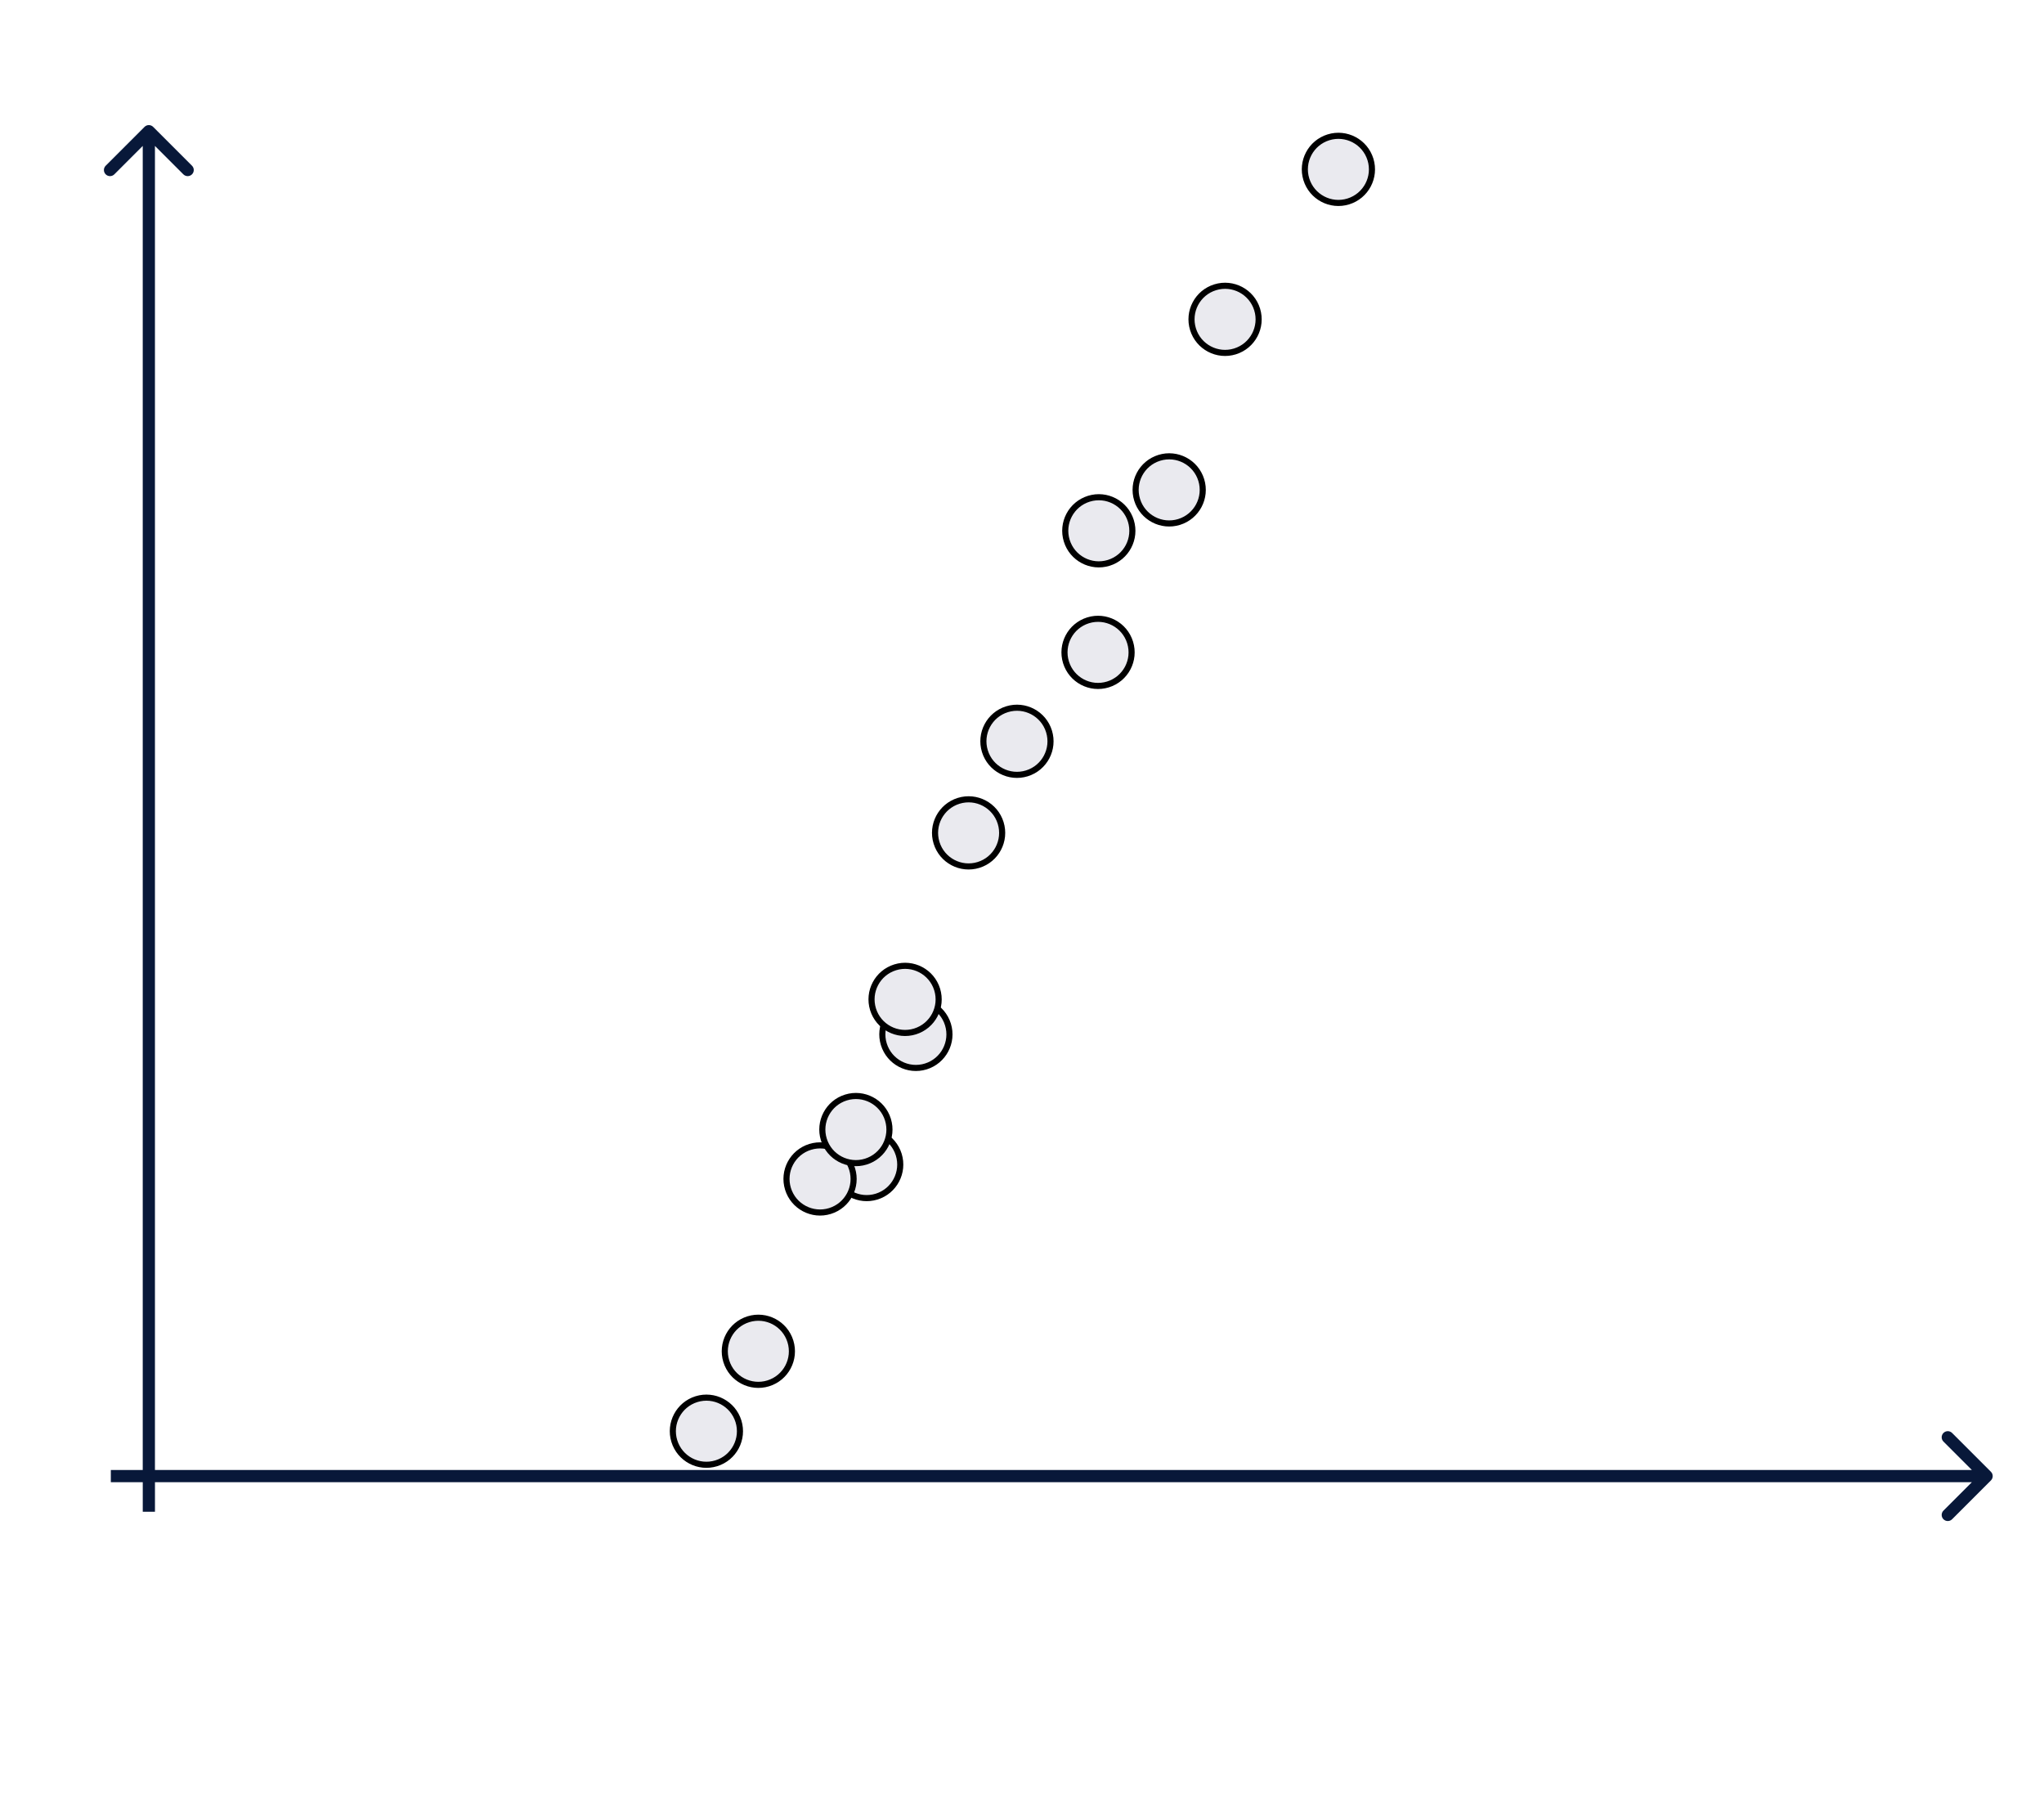 <svg width="335" height="297" viewBox="0 0 335 297" fill="none" xmlns="http://www.w3.org/2000/svg">
<rect width="335" height="297" fill="white"/>
<path d="M326.301 242.606C326.692 242.215 326.692 241.582 326.301 241.191L319.937 234.827C319.547 234.437 318.913 234.437 318.523 234.827C318.132 235.218 318.132 235.851 318.523 236.242L324.18 241.898L318.523 247.555C318.132 247.946 318.132 248.579 318.523 248.97C318.913 249.36 319.547 249.36 319.937 248.97L326.301 242.606ZM325.594 240.898L25.02 240.898V242.898L325.594 242.898V240.898Z" fill="#081839"/>
<path d="M24.398 241.325V247.738Z" fill="#081839"/>
<path d="M24.398 241.325V247.738" stroke="#081839" stroke-width="2"/>
<path d="M24.578 241.898H18.164Z" fill="#081839"/>
<path d="M24.578 241.898H18.164" stroke="#081839" stroke-width="2"/>
<path d="M25.102 20.793C24.711 20.402 24.078 20.402 23.687 20.793L17.323 27.157C16.933 27.547 16.933 28.18 17.323 28.571C17.714 28.962 18.347 28.962 18.738 28.571L24.395 22.914L30.051 28.571C30.442 28.962 31.075 28.962 31.466 28.571C31.856 28.18 31.856 27.547 31.466 27.157L25.102 20.793ZM25.395 242.517V21.5H23.395V242.517H25.395Z" fill="#081839"/>
<circle cx="219.356" cy="27.757" r="5.5" transform="rotate(-17.167 219.356 27.757)" fill="#EAEAEF" stroke="black"/>
<circle cx="142.047" cy="190.841" r="5.5" transform="rotate(-17.167 142.047 190.841)" fill="#EAEAEF" stroke="black"/>
<circle cx="180.089" cy="86.985" r="5.5" transform="rotate(-17.167 180.089 86.985)" fill="#EAEAEF" stroke="black"/>
<circle cx="191.624" cy="80.282" r="5.5" transform="rotate(-17.167 191.624 80.282)" fill="#EAEAEF" stroke="black"/>
<circle cx="158.749" cy="136.489" r="5.5" transform="rotate(-17.167 158.749 136.489)" fill="#EAEAEF" stroke="black"/>
<circle cx="150.11" cy="169.511" r="5.5" transform="rotate(-17.167 150.11 169.511)" fill="#EAEAEF" stroke="black"/>
<circle cx="166.673" cy="121.481" r="5.5" transform="rotate(-17.167 166.673 121.481)" fill="#EAEAEF" stroke="black"/>
<circle cx="134.403" cy="193.202" r="5.5" transform="rotate(-17.167 134.403 193.202)" fill="#EAEAEF" stroke="black"/>
<circle cx="148.34" cy="163.776" r="5.5" transform="rotate(-17.167 148.34 163.776)" fill="#EAEAEF" stroke="black"/>
<circle cx="200.783" cy="52.333" r="5.5" transform="rotate(-17.167 200.783 52.333)" fill="#EAEAEF" stroke="black"/>
<circle cx="115.775" cy="234.542" r="5.5" transform="rotate(-17.167 115.775 234.542)" fill="#EAEAEF" stroke="black"/>
<circle cx="179.964" cy="106.909" r="5.5" transform="rotate(-17.167 179.964 106.909)" fill="#EAEAEF" stroke="black"/>
<circle cx="140.276" cy="185.108" r="5.5" transform="rotate(-17.167 140.276 185.108)" fill="#EAEAEF" stroke="black"/>
<circle cx="124.289" cy="221.444" r="5.5" transform="rotate(-17.167 124.289 221.444)" fill="#EAEAEF" stroke="black"/>
</svg>
